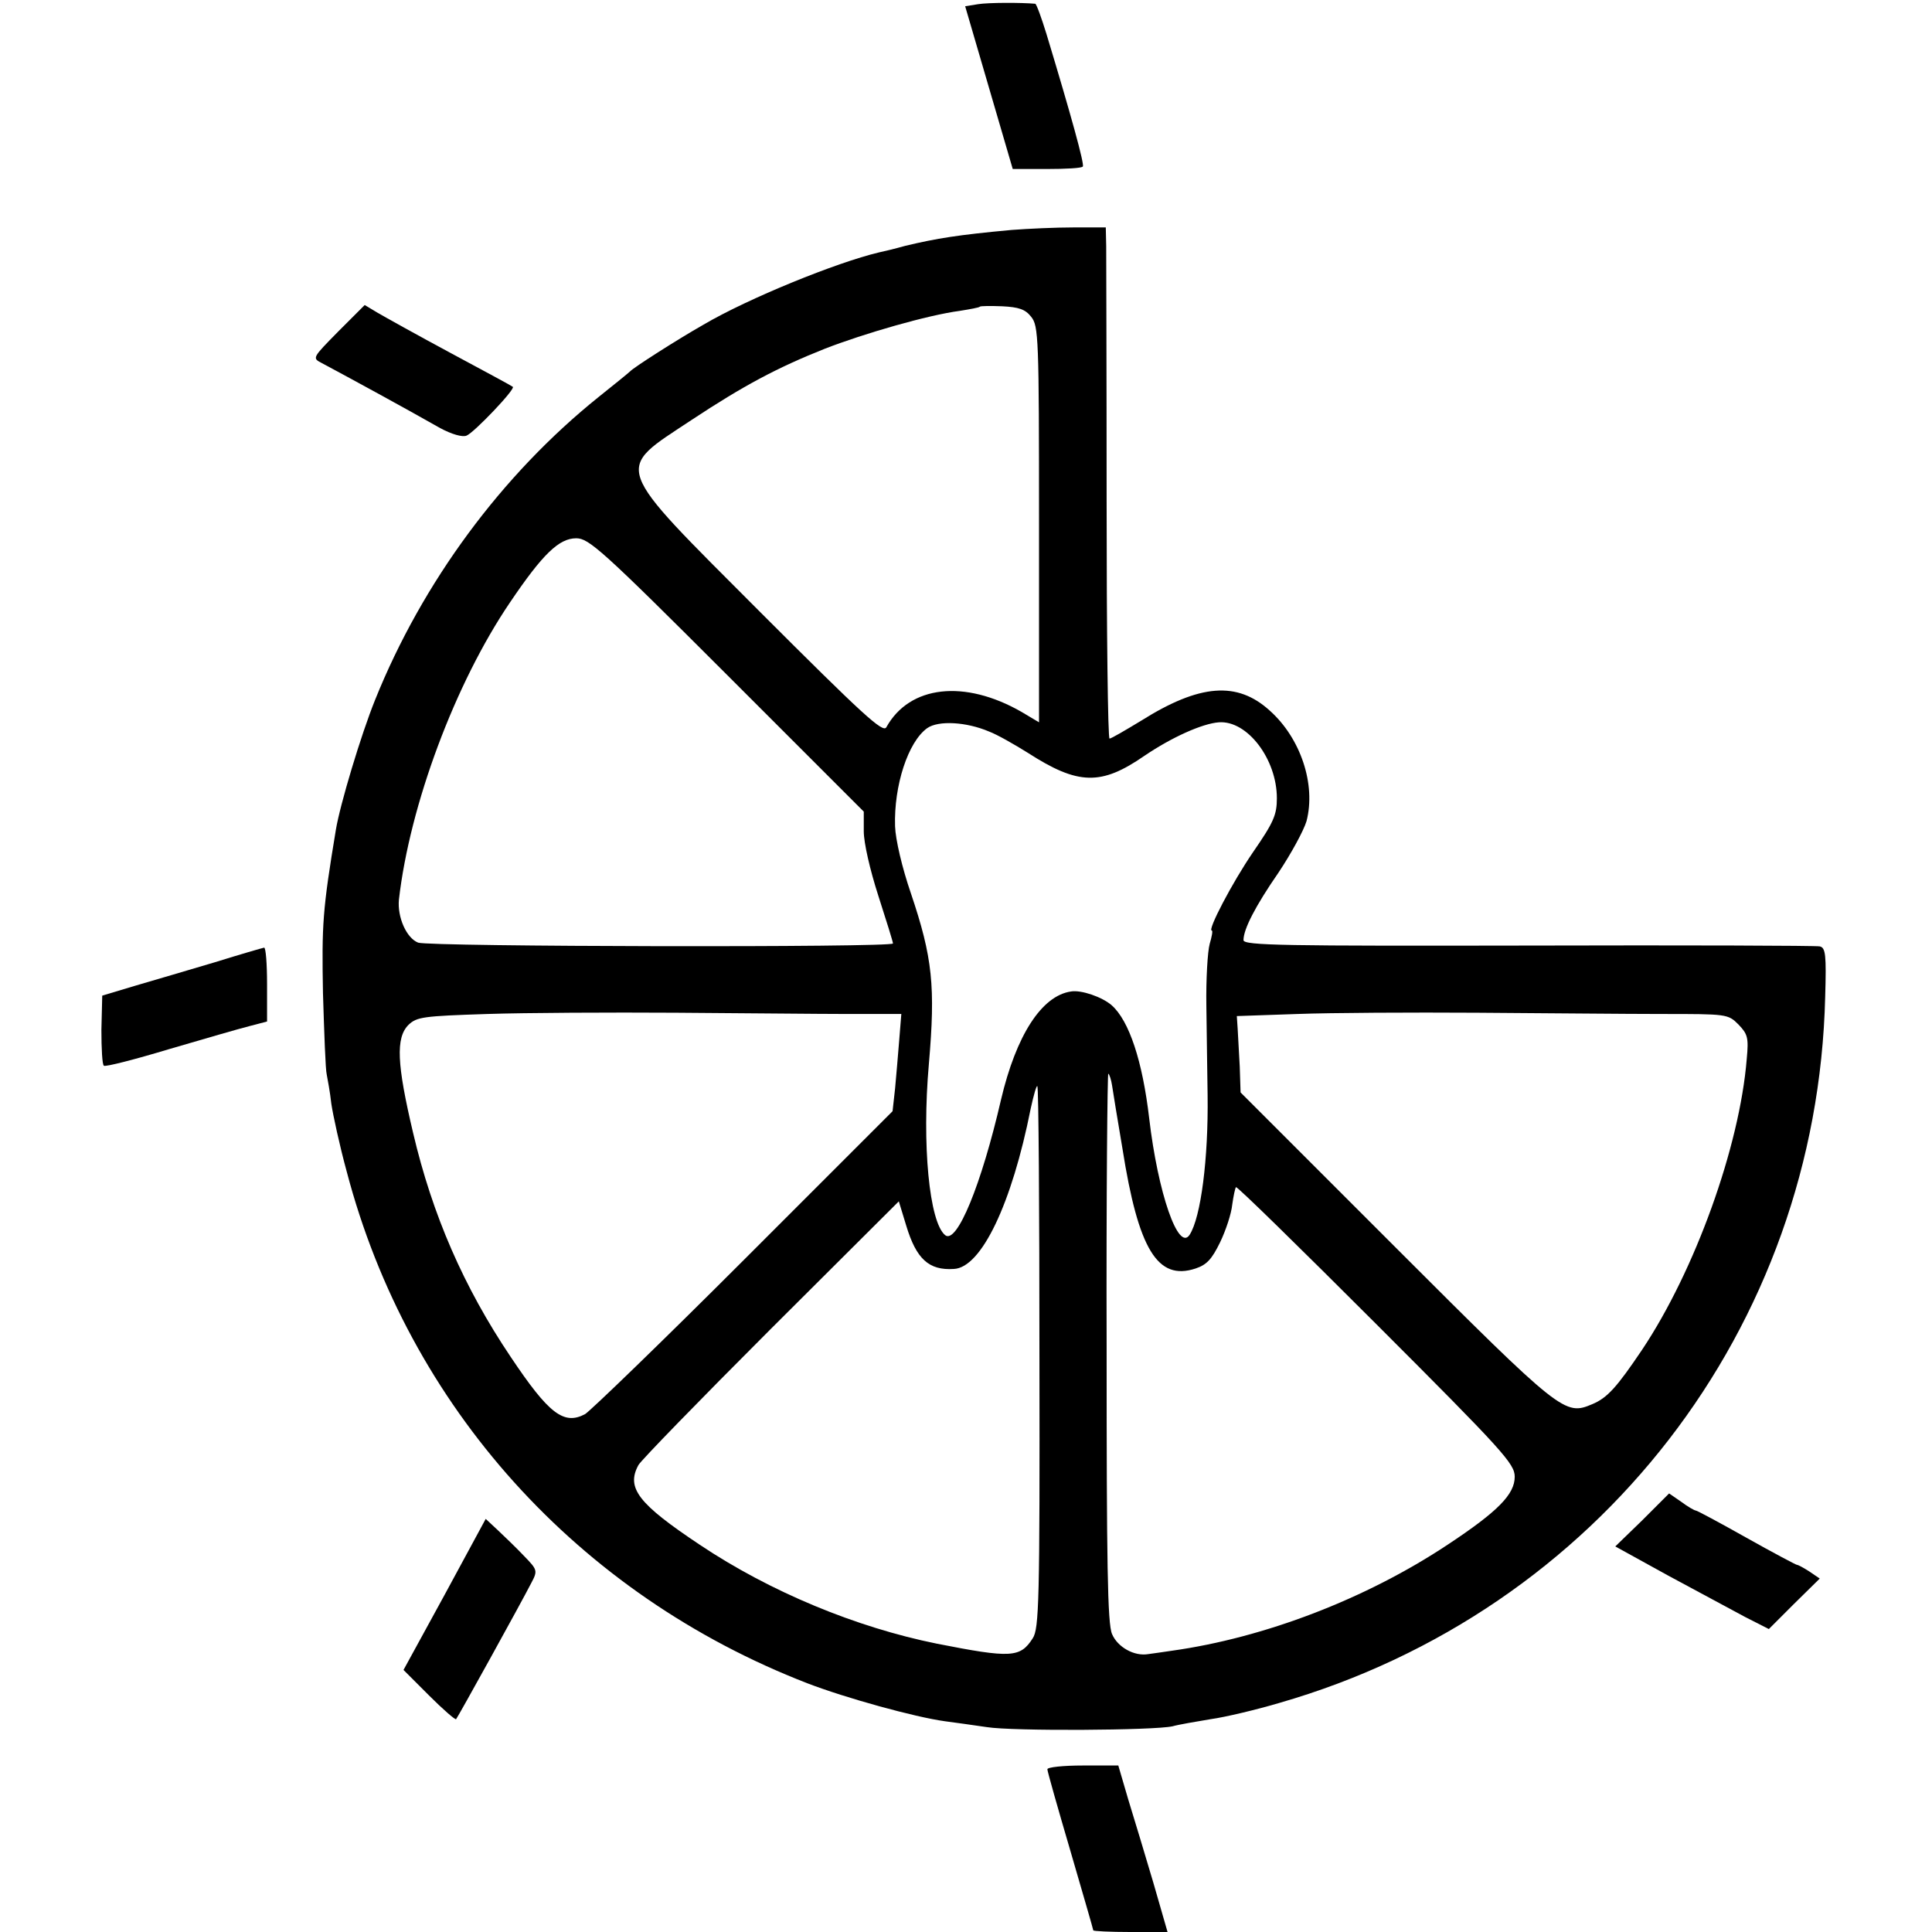 <?xml version="1.0" standalone="no"?>
<!DOCTYPE svg PUBLIC "-//W3C//DTD SVG 20010904//EN"
 "http://www.w3.org/TR/2001/REC-SVG-20010904/DTD/svg10.dtd">
<svg version="1.0" xmlns="http://www.w3.org/2000/svg"
 width="463pt" height="463pt" viewBox="0 0 463 463"
 preserveAspectRatio="xMidYMid meet">
<g transform="translate(0,463) scale(0.1,-0.1)"
fill="#000000" stroke="none">
<path d="M2344 4620 l-31 -5 57 -195 57 -195 82 0 c45 0 84 2 86 6 4 6 -28
122 -87 317 -12 39 -24 72 -27 73 -33 3 -112 3 -137 -1z"/>
<path d="M2425 4079 c-130 -12 -179 -20 -255 -38 -25 -7 -54 -14 -64 -16 -101
-24 -313 -110 -420 -173 -65 -37 -168 -103 -176 -112 -3 -3 -36 -30 -75 -61
-233 -187 -423 -445 -536 -726 -34 -84 -84 -251 -94 -311 -32 -193 -34 -227
-31 -392 3 -96 6 -184 9 -195 2 -11 8 -42 11 -70 4 -27 20 -101 37 -163 148
-563 554 -1013 1104 -1226 91 -35 257 -81 330 -91 22 -3 67 -9 100 -14 62 -10
401 -8 445 2 14 4 55 11 91 17 36 5 111 23 165 39 764 220 1289 899 1308 1692
3 101 1 118 -13 121 -9 2 -323 3 -698 2 -583 -1 -683 0 -683 13 0 26 28 81 84
162 30 45 60 100 67 123 23 88 -14 199 -88 265 -78 71 -168 64 -308 -24 -38
-23 -72 -43 -76 -43 -4 0 -7 255 -7 568 0 312 -1 587 -1 612 l-1 45 -77 0
c-43 0 -109 -3 -148 -6z m46 -208 c18 -22 19 -49 19 -498 l0 -474 -42 25
c-136 78 -268 64 -324 -37 -8 -14 -55 29 -302 276 -359 360 -351 337 -164 461
124 82 205 125 318 170 95 37 248 81 324 91 25 4 47 8 48 10 2 2 27 2 54 1 39
-2 55 -7 69 -25z m-729 -858 l328 -328 0 -47 c0 -28 15 -93 35 -155 19 -59 35
-110 35 -114 0 -10 -1112 -8 -1138 2 -28 11 -50 61 -46 103 26 227 135 519
266 712 79 117 118 154 159 154 30 0 61 -27 361 -327z m628 -136 c19 -7 61
-31 93 -51 121 -78 176 -79 280 -7 65 44 138 77 178 80 68 5 139 -88 139 -182
0 -40 -8 -58 -57 -129 -50 -73 -110 -188 -99 -188 3 0 0 -15 -5 -32 -5 -18 -9
-85 -8 -148 1 -63 2 -160 3 -215 2 -151 -16 -292 -43 -334 -27 -42 -76 100
-97 279 -16 137 -48 234 -90 271 -23 20 -73 37 -97 33 -71 -10 -132 -106 -168
-259 -47 -204 -106 -348 -134 -325 -38 31 -56 217 -39 410 16 186 9 255 -43
409 -21 61 -37 129 -38 161 -3 97 31 202 77 235 27 19 94 15 148 -8z m-337
-677 l127 0 -5 -62 c-3 -35 -7 -87 -10 -117 l-6 -54 -357 -357 c-196 -196
-368 -362 -380 -369 -51 -27 -87 1 -178 137 -113 168 -188 341 -234 537 -39
165 -42 228 -11 259 20 19 35 21 189 26 92 3 295 4 452 3 157 -1 342 -3 413
-3z m1950 0 c155 0 158 0 183 -25 22 -23 25 -31 20 -83 -17 -210 -124 -507
-251 -697 -60 -89 -83 -115 -119 -130 -66 -28 -73 -23 -472 376 l-371 371 -2
62 c-2 33 -4 75 -5 91 l-2 30 145 5 c81 3 274 4 431 3 157 -1 356 -3 443 -3z
m-1318 -171 c2 -13 13 -82 25 -152 38 -241 84 -317 175 -287 27 9 39 22 59 63
14 29 27 69 29 90 3 21 7 40 9 42 2 3 153 -145 336 -328 305 -305 332 -335
332 -366 0 -42 -40 -83 -161 -163 -196 -130 -439 -223 -661 -254 -21 -3 -47
-7 -56 -8 -34 -6 -74 17 -87 48 -11 25 -13 171 -13 690 -1 362 2 656 4 653 3
-2 7 -15 9 -28z m-174 -653 c1 -584 -1 -649 -16 -672 -30 -47 -52 -48 -230
-13 -193 39 -399 124 -568 237 -147 98 -177 136 -147 191 5 10 147 156 316
325 l308 307 18 -59 c24 -79 54 -107 114 -103 66 3 139 157 184 384 7 32 14
57 16 54 3 -2 5 -295 5 -651z"/>
<path d="M811 3836 c-63 -64 -63 -64 -40 -76 71 -38 196 -106 284 -156 28 -15
53 -22 63 -18 18 7 118 112 111 117 -2 2 -69 38 -149 81 -80 43 -159 87 -176
97 l-30 18 -63 -63z"/>
<path d="M515 2324 c-60 -18 -146 -43 -190 -56 l-80 -24 -2 -82 c0 -45 2 -84
6 -86 4 -3 74 15 157 40 82 24 168 49 192 55 l42 11 0 89 c0 49 -3 88 -7 88
-5 -1 -57 -16 -118 -35z"/>
<path d="M3936 987 l-65 -63 127 -70 c70 -38 153 -82 184 -99 l57 -29 61 61
61 60 -25 17 c-14 9 -27 16 -30 16 -2 0 -57 29 -121 65 -64 36 -118 65 -121
65 -3 0 -19 9 -35 21 l-29 20 -64 -64z"/>
<path d="M1066 809 l-99 -181 61 -61 c34 -34 63 -59 65 -57 5 6 156 279 180
326 16 30 15 32 -17 65 -18 19 -46 46 -62 61 l-30 28 -98 -181z"/>
<path d="M2510 390 c0 -5 25 -93 55 -195 30 -103 55 -189 55 -191 0 -2 40 -4
89 -4 l89 0 -34 118 c-19 64 -46 154 -60 199 l-24 82 -85 0 c-47 0 -85 -4 -85
-9z"/>
</g>
</svg>
